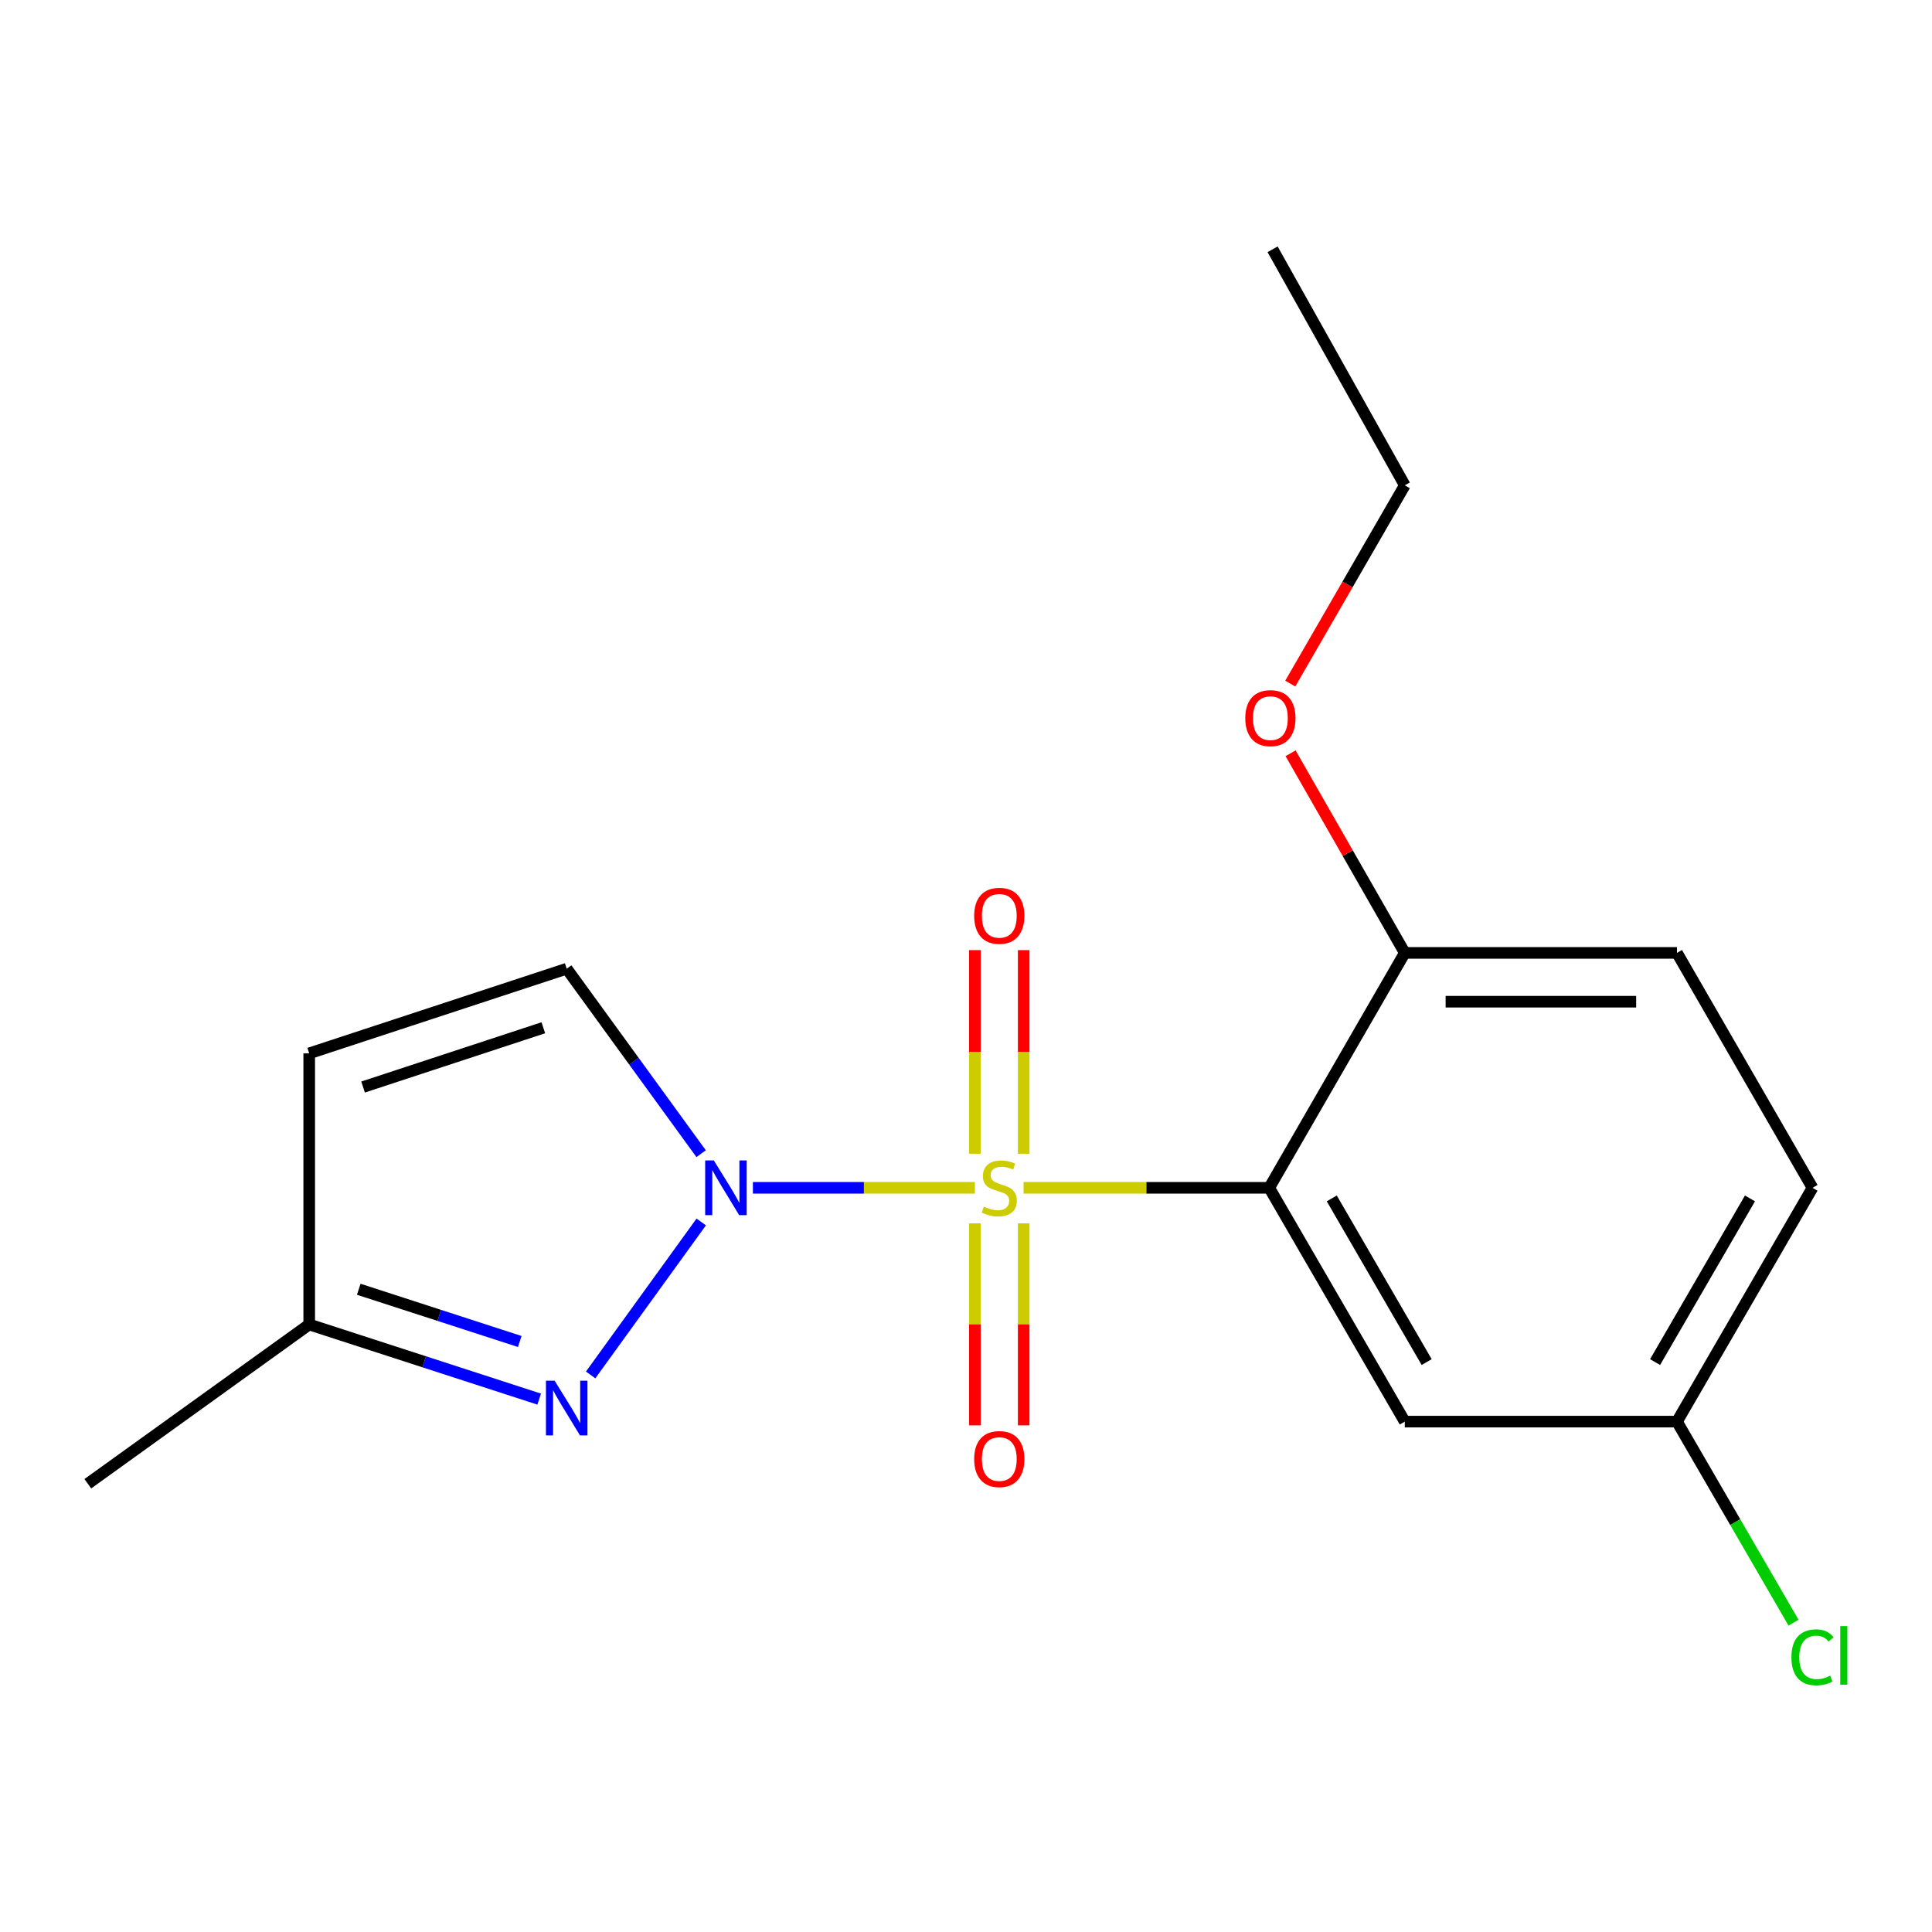 <?xml version='1.0' encoding='iso-8859-1'?>
<svg version='1.1' baseProfile='full'
              xmlns='http://www.w3.org/2000/svg'
                      xmlns:rdkit='http://www.rdkit.org/xml'
                      xmlns:xlink='http://www.w3.org/1999/xlink'
                  xml:space='preserve'
width='1000px' height='1000px' viewBox='0 0 1000 1000'>
<!-- END OF HEADER -->
<rect style='opacity:1.0;fill:#FFFFFF;stroke:none' width='1000' height='1000' x='0' y='0'> </rect>
<path class='bond-0' d='M 504.612,614.812 L 447.157,614.812' style='fill:none;fill-rule:evenodd;stroke:#CCCC00;stroke-width:6px;stroke-linecap:butt;stroke-linejoin:miter;stroke-opacity:1' />
<path class='bond-0' d='M 447.157,614.812 L 389.701,614.812' style='fill:none;fill-rule:evenodd;stroke:#0000FF;stroke-width:6px;stroke-linecap:butt;stroke-linejoin:miter;stroke-opacity:1' />
<path class='bond-1' d='M 529.803,614.812 L 593.377,614.812' style='fill:none;fill-rule:evenodd;stroke:#CCCC00;stroke-width:6px;stroke-linecap:butt;stroke-linejoin:miter;stroke-opacity:1' />
<path class='bond-1' d='M 593.377,614.812 L 656.952,614.812' style='fill:none;fill-rule:evenodd;stroke:#000000;stroke-width:6px;stroke-linecap:butt;stroke-linejoin:miter;stroke-opacity:1' />
<path class='bond-6' d='M 504.6,633.199 L 504.6,685.477' style='fill:none;fill-rule:evenodd;stroke:#CCCC00;stroke-width:6px;stroke-linecap:butt;stroke-linejoin:miter;stroke-opacity:1' />
<path class='bond-6' d='M 504.6,685.477 L 504.6,737.755' style='fill:none;fill-rule:evenodd;stroke:#FF0000;stroke-width:6px;stroke-linecap:butt;stroke-linejoin:miter;stroke-opacity:1' />
<path class='bond-6' d='M 529.859,633.199 L 529.859,685.477' style='fill:none;fill-rule:evenodd;stroke:#CCCC00;stroke-width:6px;stroke-linecap:butt;stroke-linejoin:miter;stroke-opacity:1' />
<path class='bond-6' d='M 529.859,685.477 L 529.859,737.755' style='fill:none;fill-rule:evenodd;stroke:#FF0000;stroke-width:6px;stroke-linecap:butt;stroke-linejoin:miter;stroke-opacity:1' />
<path class='bond-7' d='M 529.859,597.17 L 529.859,544.474' style='fill:none;fill-rule:evenodd;stroke:#CCCC00;stroke-width:6px;stroke-linecap:butt;stroke-linejoin:miter;stroke-opacity:1' />
<path class='bond-7' d='M 529.859,544.474 L 529.859,491.779' style='fill:none;fill-rule:evenodd;stroke:#FF0000;stroke-width:6px;stroke-linecap:butt;stroke-linejoin:miter;stroke-opacity:1' />
<path class='bond-7' d='M 504.6,597.17 L 504.6,544.474' style='fill:none;fill-rule:evenodd;stroke:#CCCC00;stroke-width:6px;stroke-linecap:butt;stroke-linejoin:miter;stroke-opacity:1' />
<path class='bond-7' d='M 504.6,544.474 L 504.6,491.779' style='fill:none;fill-rule:evenodd;stroke:#FF0000;stroke-width:6px;stroke-linecap:butt;stroke-linejoin:miter;stroke-opacity:1' />
<path class='bond-2' d='M 362.959,632.488 L 305.712,711.667' style='fill:none;fill-rule:evenodd;stroke:#0000FF;stroke-width:6px;stroke-linecap:butt;stroke-linejoin:miter;stroke-opacity:1' />
<path class='bond-3' d='M 362.903,597.147 L 328.114,549.273' style='fill:none;fill-rule:evenodd;stroke:#0000FF;stroke-width:6px;stroke-linecap:butt;stroke-linejoin:miter;stroke-opacity:1' />
<path class='bond-3' d='M 328.114,549.273 L 293.326,501.4' style='fill:none;fill-rule:evenodd;stroke:#000000;stroke-width:6px;stroke-linecap:butt;stroke-linejoin:miter;stroke-opacity:1' />
<path class='bond-4' d='M 656.952,614.812 L 727.115,735.828' style='fill:none;fill-rule:evenodd;stroke:#000000;stroke-width:6px;stroke-linecap:butt;stroke-linejoin:miter;stroke-opacity:1' />
<path class='bond-4' d='M 689.328,620.295 L 738.442,705.007' style='fill:none;fill-rule:evenodd;stroke:#000000;stroke-width:6px;stroke-linecap:butt;stroke-linejoin:miter;stroke-opacity:1' />
<path class='bond-9' d='M 656.952,614.812 L 727.115,493.219' style='fill:none;fill-rule:evenodd;stroke:#000000;stroke-width:6px;stroke-linecap:butt;stroke-linejoin:miter;stroke-opacity:1' />
<path class='bond-8' d='M 279.083,724.176 L 219.564,704.863' style='fill:none;fill-rule:evenodd;stroke:#0000FF;stroke-width:6px;stroke-linecap:butt;stroke-linejoin:miter;stroke-opacity:1' />
<path class='bond-8' d='M 219.564,704.863 L 160.045,685.55' style='fill:none;fill-rule:evenodd;stroke:#000000;stroke-width:6px;stroke-linecap:butt;stroke-linejoin:miter;stroke-opacity:1' />
<path class='bond-8' d='M 269.023,694.357 L 227.36,680.838' style='fill:none;fill-rule:evenodd;stroke:#0000FF;stroke-width:6px;stroke-linecap:butt;stroke-linejoin:miter;stroke-opacity:1' />
<path class='bond-8' d='M 227.36,680.838 L 185.696,667.318' style='fill:none;fill-rule:evenodd;stroke:#000000;stroke-width:6px;stroke-linecap:butt;stroke-linejoin:miter;stroke-opacity:1' />
<path class='bond-5' d='M 293.326,501.4 L 160.045,545.224' style='fill:none;fill-rule:evenodd;stroke:#000000;stroke-width:6px;stroke-linecap:butt;stroke-linejoin:miter;stroke-opacity:1' />
<path class='bond-5' d='M 281.223,531.969 L 187.926,562.645' style='fill:none;fill-rule:evenodd;stroke:#000000;stroke-width:6px;stroke-linecap:butt;stroke-linejoin:miter;stroke-opacity:1' />
<path class='bond-11' d='M 727.115,735.828 L 868.002,735.828' style='fill:none;fill-rule:evenodd;stroke:#000000;stroke-width:6px;stroke-linecap:butt;stroke-linejoin:miter;stroke-opacity:1' />
<path class='bond-18' d='M 160.045,545.224 L 160.045,685.55' style='fill:none;fill-rule:evenodd;stroke:#000000;stroke-width:6px;stroke-linecap:butt;stroke-linejoin:miter;stroke-opacity:1' />
<path class='bond-15' d='M 160.045,685.55 L 45.455,767.977' style='fill:none;fill-rule:evenodd;stroke:#000000;stroke-width:6px;stroke-linecap:butt;stroke-linejoin:miter;stroke-opacity:1' />
<path class='bond-10' d='M 727.115,493.219 L 868.002,493.219' style='fill:none;fill-rule:evenodd;stroke:#000000;stroke-width:6px;stroke-linecap:butt;stroke-linejoin:miter;stroke-opacity:1' />
<path class='bond-10' d='M 748.248,518.478 L 846.869,518.478' style='fill:none;fill-rule:evenodd;stroke:#000000;stroke-width:6px;stroke-linecap:butt;stroke-linejoin:miter;stroke-opacity:1' />
<path class='bond-14' d='M 727.115,493.219 L 697.559,441.554' style='fill:none;fill-rule:evenodd;stroke:#000000;stroke-width:6px;stroke-linecap:butt;stroke-linejoin:miter;stroke-opacity:1' />
<path class='bond-14' d='M 697.559,441.554 L 668.003,389.889' style='fill:none;fill-rule:evenodd;stroke:#FF0000;stroke-width:6px;stroke-linecap:butt;stroke-linejoin:miter;stroke-opacity:1' />
<path class='bond-12' d='M 868.002,493.219 L 938.151,614.812' style='fill:none;fill-rule:evenodd;stroke:#000000;stroke-width:6px;stroke-linecap:butt;stroke-linejoin:miter;stroke-opacity:1' />
<path class='bond-13' d='M 868.002,735.828 L 898.162,787.858' style='fill:none;fill-rule:evenodd;stroke:#000000;stroke-width:6px;stroke-linecap:butt;stroke-linejoin:miter;stroke-opacity:1' />
<path class='bond-13' d='M 898.162,787.858 L 928.321,839.888' style='fill:none;fill-rule:evenodd;stroke:#00CC00;stroke-width:6px;stroke-linecap:butt;stroke-linejoin:miter;stroke-opacity:1' />
<path class='bond-19' d='M 868.002,735.828 L 938.151,614.812' style='fill:none;fill-rule:evenodd;stroke:#000000;stroke-width:6px;stroke-linecap:butt;stroke-linejoin:miter;stroke-opacity:1' />
<path class='bond-19' d='M 856.671,705.009 L 905.776,620.297' style='fill:none;fill-rule:evenodd;stroke:#000000;stroke-width:6px;stroke-linecap:butt;stroke-linejoin:miter;stroke-opacity:1' />
<path class='bond-16' d='M 667.835,353.83 L 697.475,302.515' style='fill:none;fill-rule:evenodd;stroke:#FF0000;stroke-width:6px;stroke-linecap:butt;stroke-linejoin:miter;stroke-opacity:1' />
<path class='bond-16' d='M 697.475,302.515 L 727.115,251.199' style='fill:none;fill-rule:evenodd;stroke:#000000;stroke-width:6px;stroke-linecap:butt;stroke-linejoin:miter;stroke-opacity:1' />
<path class='bond-17' d='M 727.115,251.199 L 658.692,129.032' style='fill:none;fill-rule:evenodd;stroke:#000000;stroke-width:6px;stroke-linecap:butt;stroke-linejoin:miter;stroke-opacity:1' />
<path  class='atom-0' d='M 509.23 624.532
Q 509.55 624.652, 510.87 625.212
Q 512.19 625.772, 513.63 626.132
Q 515.11 626.452, 516.55 626.452
Q 519.23 626.452, 520.79 625.172
Q 522.35 623.852, 522.35 621.572
Q 522.35 620.012, 521.55 619.052
Q 520.79 618.092, 519.59 617.572
Q 518.39 617.052, 516.39 616.452
Q 513.87 615.692, 512.35 614.972
Q 510.87 614.252, 509.79 612.732
Q 508.75 611.212, 508.75 608.652
Q 508.75 605.092, 511.15 602.892
Q 513.59 600.692, 518.39 600.692
Q 521.67 600.692, 525.39 602.252
L 524.47 605.332
Q 521.07 603.932, 518.51 603.932
Q 515.75 603.932, 514.23 605.092
Q 512.71 606.212, 512.75 608.172
Q 512.75 609.692, 513.51 610.612
Q 514.31 611.532, 515.43 612.052
Q 516.59 612.572, 518.51 613.172
Q 521.07 613.972, 522.59 614.772
Q 524.11 615.572, 525.19 617.212
Q 526.31 618.812, 526.31 621.572
Q 526.31 625.492, 523.67 627.612
Q 521.07 629.692, 516.71 629.692
Q 514.19 629.692, 512.27 629.132
Q 510.39 628.612, 508.15 627.692
L 509.23 624.532
' fill='#CCCC00'/>
<path  class='atom-1' d='M 369.479 600.652
L 378.759 615.652
Q 379.679 617.132, 381.159 619.812
Q 382.639 622.492, 382.719 622.652
L 382.719 600.652
L 386.479 600.652
L 386.479 628.972
L 382.599 628.972
L 372.639 612.572
Q 371.479 610.652, 370.239 608.452
Q 369.039 606.252, 368.679 605.572
L 368.679 628.972
L 364.999 628.972
L 364.999 600.652
L 369.479 600.652
' fill='#0000FF'/>
<path  class='atom-3' d='M 287.066 714.638
L 296.346 729.638
Q 297.266 731.118, 298.746 733.798
Q 300.226 736.478, 300.306 736.638
L 300.306 714.638
L 304.066 714.638
L 304.066 742.958
L 300.186 742.958
L 290.226 726.558
Q 289.066 724.638, 287.826 722.438
Q 286.626 720.238, 286.266 719.558
L 286.266 742.958
L 282.586 742.958
L 282.586 714.638
L 287.066 714.638
' fill='#0000FF'/>
<path  class='atom-7' d='M 504.23 755.203
Q 504.23 748.403, 507.59 744.603
Q 510.95 740.803, 517.23 740.803
Q 523.51 740.803, 526.87 744.603
Q 530.23 748.403, 530.23 755.203
Q 530.23 762.083, 526.83 766.003
Q 523.43 769.883, 517.23 769.883
Q 510.99 769.883, 507.59 766.003
Q 504.23 762.123, 504.23 755.203
M 517.23 766.683
Q 521.55 766.683, 523.87 763.803
Q 526.23 760.883, 526.23 755.203
Q 526.23 749.643, 523.87 746.843
Q 521.55 744.003, 517.23 744.003
Q 512.91 744.003, 510.55 746.803
Q 508.23 749.603, 508.23 755.203
Q 508.23 760.923, 510.55 763.803
Q 512.91 766.683, 517.23 766.683
' fill='#FF0000'/>
<path  class='atom-8' d='M 504.23 474.019
Q 504.23 467.219, 507.59 463.419
Q 510.95 459.619, 517.23 459.619
Q 523.51 459.619, 526.87 463.419
Q 530.23 467.219, 530.23 474.019
Q 530.23 480.899, 526.83 484.819
Q 523.43 488.699, 517.23 488.699
Q 510.99 488.699, 507.59 484.819
Q 504.23 480.939, 504.23 474.019
M 517.23 485.499
Q 521.55 485.499, 523.87 482.619
Q 526.23 479.699, 526.23 474.019
Q 526.23 468.459, 523.87 465.659
Q 521.55 462.819, 517.23 462.819
Q 512.91 462.819, 510.55 465.619
Q 508.23 468.419, 508.23 474.019
Q 508.23 479.739, 510.55 482.619
Q 512.91 485.499, 517.23 485.499
' fill='#FF0000'/>
<path  class='atom-14' d='M 927.231 857.825
Q 927.231 850.785, 930.511 847.105
Q 933.831 843.385, 940.111 843.385
Q 945.951 843.385, 949.071 847.505
L 946.431 849.665
Q 944.151 846.665, 940.111 846.665
Q 935.831 846.665, 933.551 849.545
Q 931.311 852.385, 931.311 857.825
Q 931.311 863.425, 933.631 866.305
Q 935.991 869.185, 940.551 869.185
Q 943.671 869.185, 947.311 867.305
L 948.431 870.305
Q 946.951 871.265, 944.711 871.825
Q 942.471 872.385, 939.991 872.385
Q 933.831 872.385, 930.511 868.625
Q 927.231 864.865, 927.231 857.825
' fill='#00CC00'/>
<path  class='atom-14' d='M 952.511 841.665
L 956.191 841.665
L 956.191 872.025
L 952.511 872.025
L 952.511 841.665
' fill='#00CC00'/>
<path  class='atom-15' d='M 644.555 371.707
Q 644.555 364.907, 647.915 361.107
Q 651.275 357.307, 657.555 357.307
Q 663.835 357.307, 667.195 361.107
Q 670.555 364.907, 670.555 371.707
Q 670.555 378.587, 667.155 382.507
Q 663.755 386.387, 657.555 386.387
Q 651.315 386.387, 647.915 382.507
Q 644.555 378.627, 644.555 371.707
M 657.555 383.187
Q 661.875 383.187, 664.195 380.307
Q 666.555 377.387, 666.555 371.707
Q 666.555 366.147, 664.195 363.347
Q 661.875 360.507, 657.555 360.507
Q 653.235 360.507, 650.875 363.307
Q 648.555 366.107, 648.555 371.707
Q 648.555 377.427, 650.875 380.307
Q 653.235 383.187, 657.555 383.187
' fill='#FF0000'/>
</svg>

